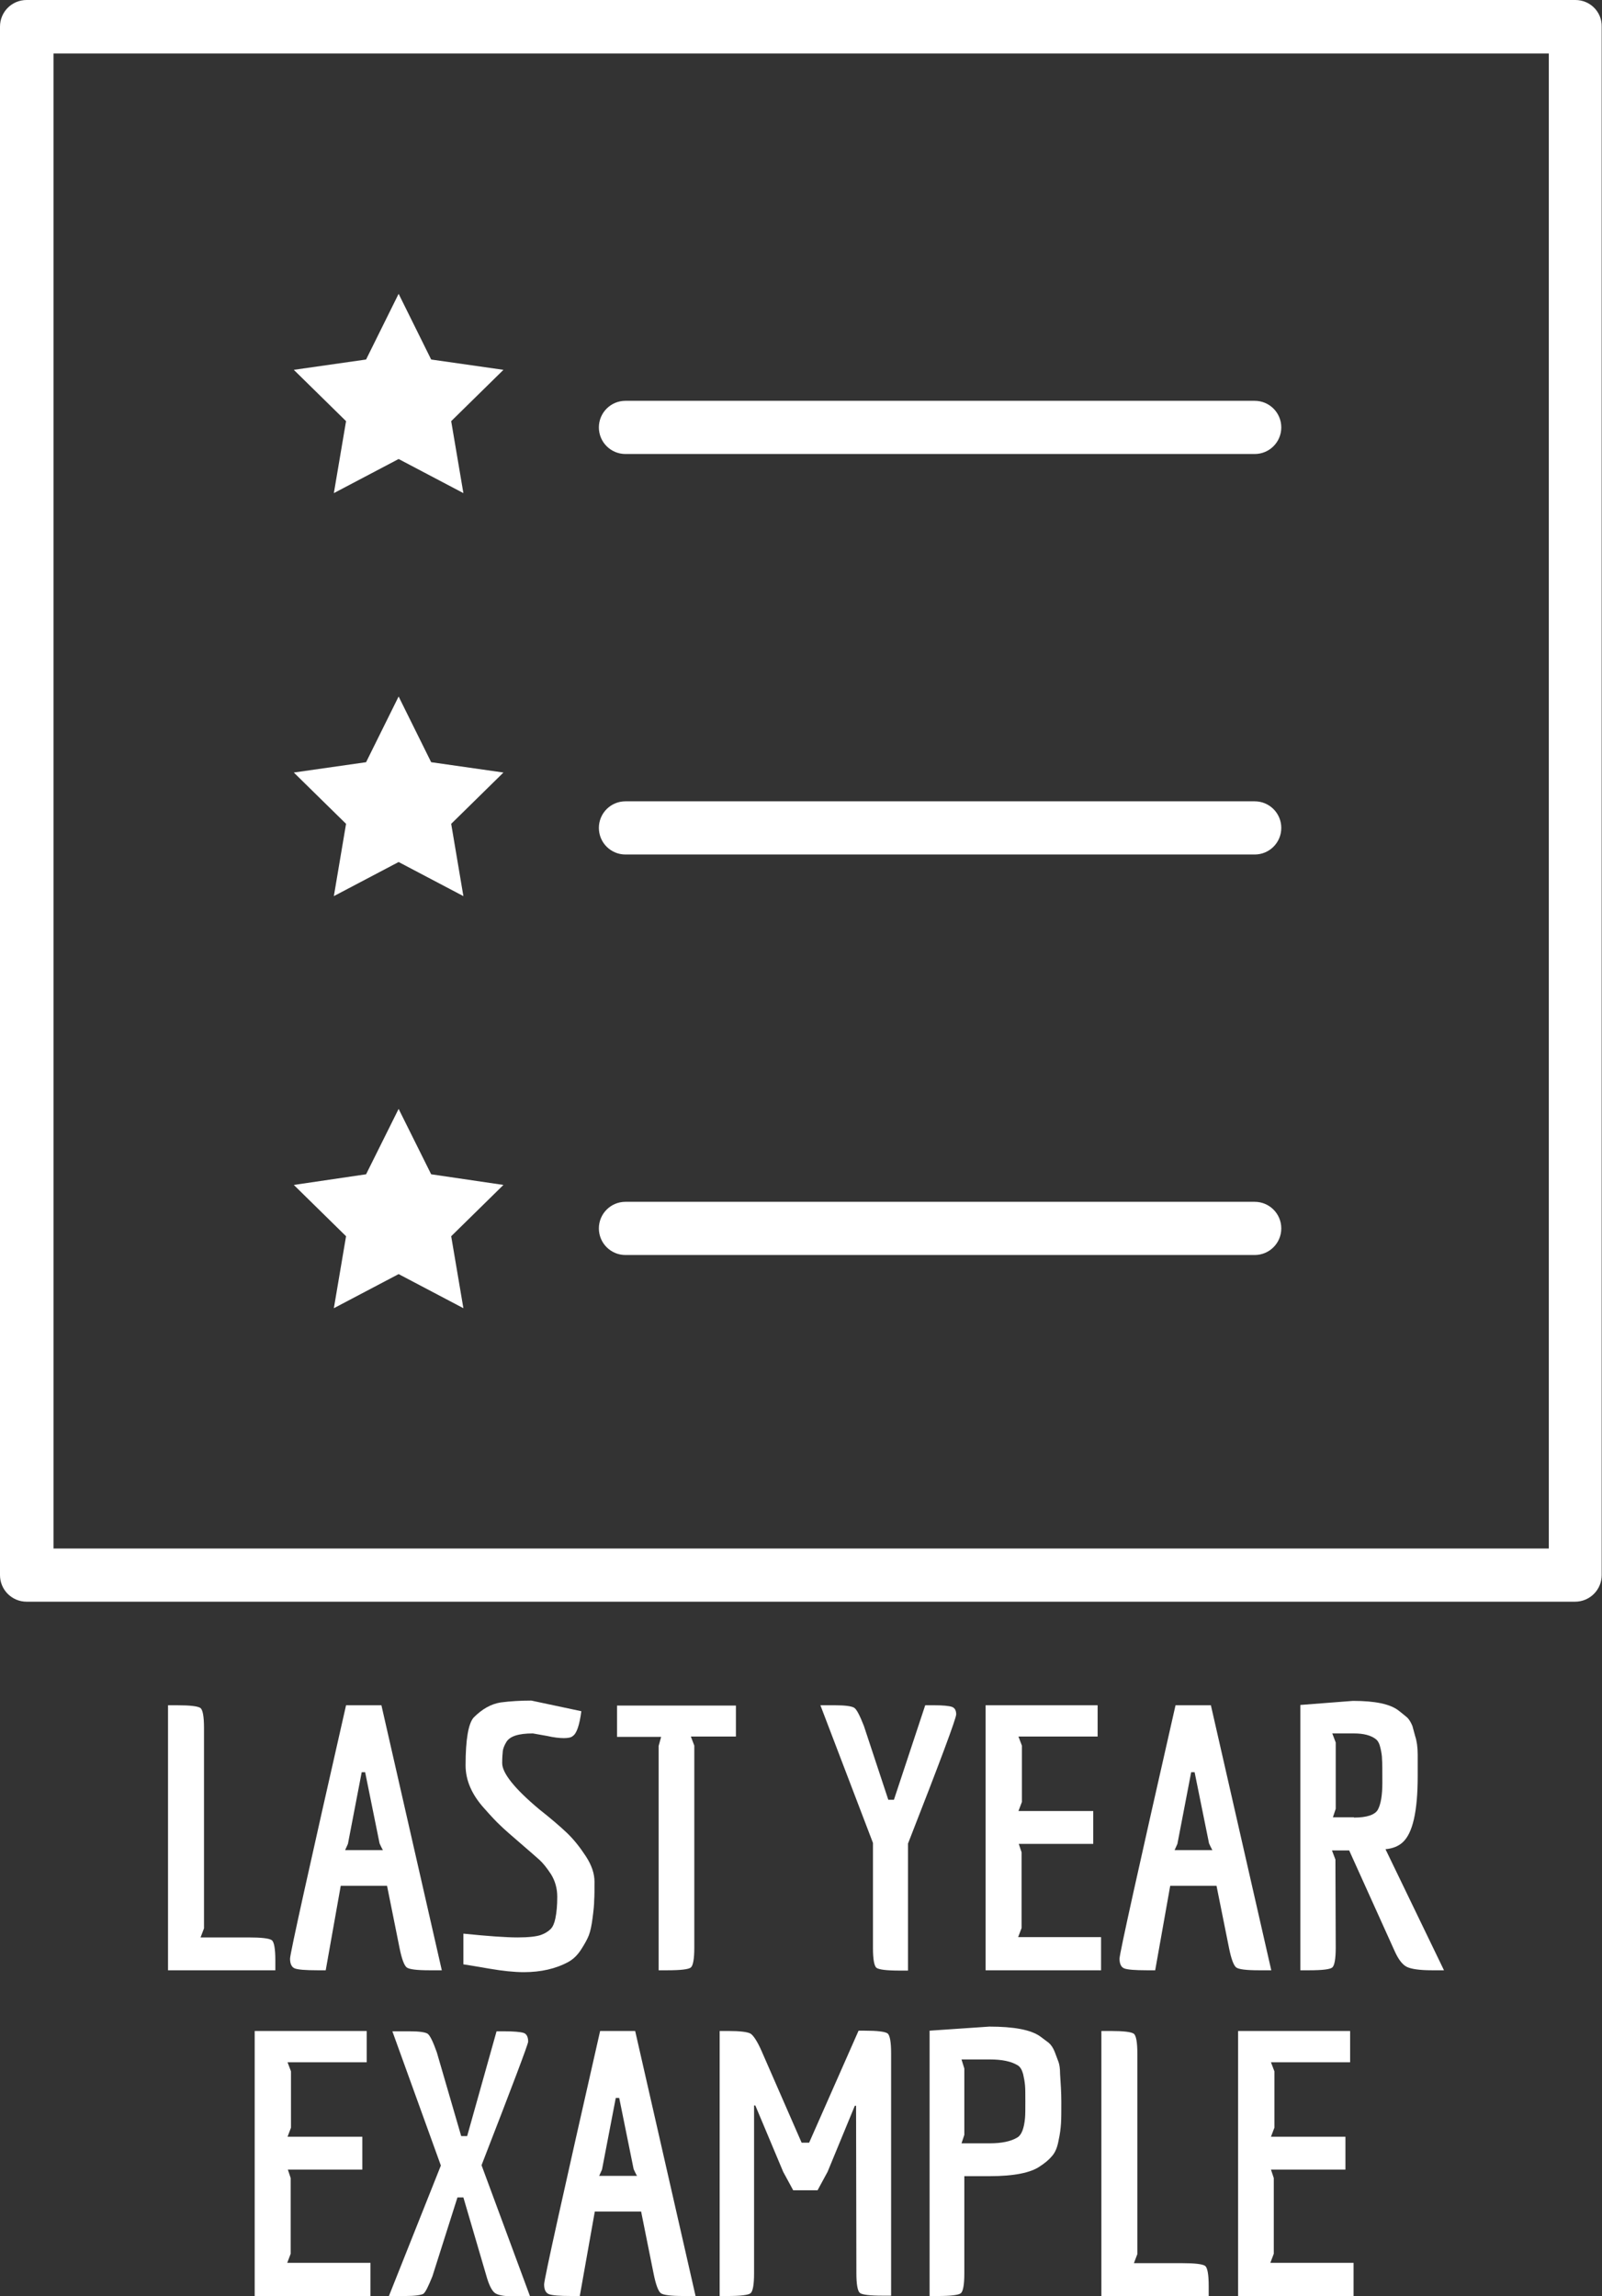 <?xml version="1.0" encoding="utf-8"?>
<!-- Generator: Adobe Illustrator 19.2.0, SVG Export Plug-In . SVG Version: 6.00 Build 0)  -->
<svg version="1.1" id="Capa_1" xmlns="http://www.w3.org/2000/svg" xmlns:xlink="http://www.w3.org/1999/xlink" x="0px" y="0px"
	 width="512px" height="733.8px" viewBox="0 0 512 733.8" style="enable-background:new 0 0 512 733.8;" xml:space="preserve">
<rect x="0" y="0" width="512" height="733.8" fill="#333333" stroke="none"/>
<style type="text/css">
	.st0{fill:#FFFFFF;}
</style>
<g>
	<g>
		<path class="st0" d="M199.9,145.1h201.1c4.7,0,8.5-3.8,8.5-8.5s-3.8-8.5-8.5-8.5H199.9c-4.7,0-8.5,3.8-8.5,8.5
			C191.4,141.3,195.2,145.1,199.9,145.1z"/>
		<path class="st0" d="M199.9,273.1h201.1c4.7,0,8.5-3.8,8.5-8.5s-3.8-8.5-8.5-8.5H199.9c-4.7,0-8.5,3.8-8.5,8.5
			S195.2,273.1,199.9,273.1z"/>
		<path class="st0" d="M199.9,401.1h201.1c4.7,0,8.5-3.8,8.5-8.5s-3.8-8.5-8.5-8.5H199.9c-4.7,0-8.5,3.8-8.5,8.5
			S195.2,401.1,199.9,401.1z"/>
		<path class="st0" d="M503.5,0H8.5C3.8,0,0,3.8,0,8.5v494.9c0,4.7,3.8,8.5,8.5,8.5h494.9c4.7,0,8.5-3.8,8.5-8.5V8.5
			C512,3.8,508.2,0,503.5,0z M494.9,494.9H17.1V17.1h477.9V494.9z"/>
		<polygon class="st0" points="106.7,157.6 127.4,146.7 148.1,157.6 144.2,134.6 160.9,118.2 137.8,114.9 127.4,93.9 117,114.9 
			93.9,118.2 110.6,134.6 		"/>
		<polygon class="st0" points="106.7,286.4 127.4,275.5 148.1,286.4 144.2,263.3 160.9,246.9 137.8,243.6 127.4,222.6 117,243.6 
			93.9,246.9 110.6,263.3 		"/>
		<polygon class="st0" points="106.7,418.1 127.4,407.2 148.1,418.1 144.2,395.1 160.9,378.7 137.8,375.3 127.4,354.4 117,375.3 
			93.9,378.7 110.6,395.1 		"/>
	</g>
	<g>
		<path class="st0" d="M79.4,619.2c4.2,0,6.7,0.3,7.5,0.9c0.7,0.6,1.1,2.7,1.1,6.4v3.2H53.7V545h2.9c4.2,0,6.7,0.3,7.5,0.9
			c0.7,0.6,1.1,2.7,1.1,6.3v64.1l-1.1,2.9H79.4z"/>
		<path class="st0" d="M137.2,629.7c-4,0-6.4-0.3-7.2-0.9c-0.8-0.6-1.6-2.7-2.3-6.2l-4-19.9h-14.8l-4.8,27h-2.7
			c-3.8,0-6.2-0.2-7.2-0.6c-1-0.4-1.5-1.5-1.5-3.1c0-1.6,6-28.6,17.9-81h11.3l19.3,84.7H137.2z M115.6,566.4l-4.4,22.9l-0.9,2h12.1
			c-0.1-0.1-0.3-0.5-0.6-1.1c-0.3-0.7-0.5-1-0.5-1.1l-4.6-22.7H115.6z"/>
		<path class="st0" d="M148.2,618c7.8,0.8,13.6,1.2,17.2,1.2c3.6,0,6.1-0.3,7.5-0.8c1.4-0.5,2.4-1.2,3.1-1.9
			c0.7-0.7,1.2-1.9,1.5-3.4c0.4-1.9,0.6-4.2,0.6-6.9c0-2.7-0.7-5.1-2-7.2c-1.3-2-2.6-3.6-3.7-4.6c-1.1-1-3.2-2.8-6.2-5.4
			c-3-2.6-5.1-4.4-6.3-5.6c-1.2-1.1-2.9-2.9-5.1-5.4c-4-4.4-6-9-6-13.8c0-8.3,0.9-13.4,2.6-15.3c2.7-2.7,5.5-4.3,8.6-4.8
			c3.1-0.4,6.3-0.6,9.8-0.6l16,3.4c-0.6,4.5-1.5,7.1-2.7,7.9c-0.5,0.5-1.5,0.7-2.9,0.7c-1.4,0-3.2-0.2-5.4-0.7l-4.5-0.8
			c-4.6,0-7.4,0.9-8.5,2.8c-0.6,1-1,2-1.1,2.8c-0.1,0.9-0.2,2.2-0.2,3.9c0,3.2,4,8.2,11.9,14.8c3.8,3,6.7,5.5,8.8,7.5
			c2.1,2,4.1,4.5,6,7.4c1.9,2.9,2.8,5.6,2.8,8.2c0,2.6,0,4.6-0.1,5.9c0,1.4-0.2,3.3-0.5,5.6c-0.3,2.4-0.7,4.3-1.2,5.6
			c-0.5,1.3-1.4,2.9-2.5,4.6c-1.1,1.7-2.4,3-4,3.9c-4,2.2-8.8,3.3-14.3,3.3c-3.1,0-6.8-0.4-10.9-1.1c-4.2-0.7-6.9-1.2-8.4-1.4V618z"
			/>
		<path class="st0" d="M235.1,555h-14.3l1.1,2.9v64.6c0,3.6-0.4,5.7-1.1,6.3c-0.7,0.6-3.2,0.9-7.5,0.9h-2.8v-71.7l0.8-2.9h-14.1v-10
			h38V555z"/>
		<path class="st0" d="M298.6,545c2.8,0,4.7,0.2,5.6,0.5c0.9,0.3,1.4,1.1,1.4,2.4c0,1.3-5.1,15-15.4,41.3v40.6h-2.6
			c-4.2,0-6.7-0.3-7.5-0.9c-0.7-0.6-1.1-2.7-1.1-6.3V589l-16.8-44h4.6c3.4,0,5.4,0.3,6.2,0.8c0.8,0.5,1.8,2.5,3.1,5.8l7.8,23.6h1.8
			l10-30.2H298.6z"/>
		<path class="st0" d="M351.9,619.2v10.5h-36.9V545h35.8v10h-25.3l1.1,2.9v18l-1.1,2.9h23.9v10.5h-23.8l0.9,2.7v24.2l-1.1,2.9H351.9
			z"/>
		<path class="st0" d="M402.3,629.7c-4,0-6.4-0.3-7.2-0.9c-0.8-0.6-1.6-2.7-2.3-6.2l-4-19.9H374l-4.8,27h-2.7
			c-3.8,0-6.2-0.2-7.2-0.6c-1-0.4-1.5-1.5-1.5-3.1c0-1.6,6-28.6,17.9-81h11.3l19.3,84.7H402.3z M380.7,566.4l-4.4,22.9l-0.9,2h12.1
			c-0.1-0.1-0.3-0.5-0.6-1.1c-0.3-0.7-0.5-1-0.5-1.1l-4.6-22.7H380.7z"/>
		<path class="st0" d="M418.4,629.7h-2.8v-84.8l16.8-1.3c7.1,0,11.9,1,14.6,3.1c1,0.8,1.9,1.5,2.6,2.1c0.7,0.6,1.3,1.6,1.8,2.8
			l0.9,3.3c0.5,1.5,0.8,3.5,0.8,5.9v6.8c0,11.3-1.6,18.3-4.8,21.2c-1.4,1.3-3.3,2-5.5,2.2l18.7,38.7h-3.9c-3.9,0-6.6-0.4-8-1.1
			c-1.4-0.7-2.7-2.4-3.9-5.1l-14.5-32.1h-5.5l1.1,2.9l0.1,28.2c0,3.6-0.4,5.7-1.1,6.3S422.7,629.7,418.4,629.7z M432.7,580.9
			c4.2,0,6.8-0.9,7.7-2.6c0.9-1.7,1.4-4.5,1.4-8.5c0-3.9,0-6.4-0.1-7.5c0-1.1-0.2-2.3-0.5-3.6c-0.3-1.4-0.8-2.3-1.4-2.8
			c-1.6-1.3-4-1.9-7.1-1.9h-6.9l1.1,2.9v21.2l-0.9,2.7H432.7z"/>
		<path class="st0" d="M118.4,723.3v10.5H81.4v-84.7h35.8v10H91.9l1.1,2.9v18l-1.1,2.9h23.9v10.5H92l0.9,2.7v24.2l-1.1,2.9H118.4z"
			/>
		<path class="st0" d="M129.7,733.8h-5.4l16.6-41.7l-15.5-42.9h5.5c3.1,0,5.1,0.3,5.8,0.8c0.7,0.5,1.7,2.5,2.9,5.9l7.8,26.8h1.9
			l9.4-33.5h2.4c3.1,0,5.2,0.2,6.2,0.5c1,0.3,1.5,1.3,1.5,2.8c0,0.8-5,14-14.9,39.5l15.5,41.9H164c-3.1,0-5.1-0.4-6-1.2
			c-0.9-0.8-1.8-2.6-2.6-5.5l-7.3-24.9h-1.9l-8,25.2c-1.3,3.2-2.2,5.1-2.9,5.6C134.6,733.5,132.7,733.8,129.7,733.8z"/>
		<path class="st0" d="M218.4,733.8c-4,0-6.4-0.3-7.2-0.9c-0.8-0.6-1.6-2.7-2.3-6.2l-4-19.9h-14.8l-4.8,27h-2.7
			c-3.8,0-6.2-0.2-7.2-0.6c-1-0.4-1.5-1.5-1.5-3.1c0-1.6,6-28.6,17.9-81H203l19.3,84.7H218.4z M196.8,670.5l-4.4,22.9l-0.9,2h12.1
			c-0.1-0.1-0.3-0.5-0.6-1.1c-0.3-0.7-0.5-1-0.5-1.1l-4.6-22.7H196.8z"/>
		<path class="st0" d="M241,673v53.6c0,3.6-0.4,5.7-1.1,6.3c-0.7,0.6-3.2,0.9-7.4,0.9H230v-84.7h2.7c3.8,0,6.1,0.3,7.1,0.8
			c0.9,0.5,2.2,2.4,3.6,5.6l12.8,29.3h2.4l15.8-35.8h1.8c4.2,0,6.7,0.3,7.5,0.9c0.7,0.6,1.1,2.7,1.1,6.3v77.5h-2.6
			c-4.2,0-6.7-0.3-7.4-0.9s-1.1-2.7-1.1-6.3l-0.1-53.5h-0.4l-8.7,21.1l-3.2,5.9h-7.8l-3.2-5.9l-8.9-21.2H241z"/>
		<path class="st0" d="M308.2,726.6c0,3.6-0.4,5.7-1.1,6.3c-0.7,0.6-3.2,0.9-7.4,0.9h-2.6V649l19.1-1.3c7.8,0,13.2,1,16.2,3.1
			c1.1,0.8,2,1.5,2.8,2.1c0.7,0.6,1.4,1.6,1.9,2.9c0.5,1.3,0.9,2.4,1.2,3.2c0.3,0.8,0.5,2.1,0.5,3.8c0.2,3,0.4,6,0.4,9
			c0,3,0,5.3-0.1,6.8c-0.1,1.5-0.3,3.4-0.8,5.6c-0.4,2.2-1.1,3.8-2.1,4.9c-0.9,1.1-2.2,2.2-3.9,3.3c-2.9,2-8.2,3.1-16,3.1h-8.1
			V726.6z M316.3,685c3.8,0,6.8-0.6,8.9-1.9c1.3-0.8,2.1-2.9,2.4-6.2c0.1-1.1,0.1-2.8,0.1-5.2c0-2.4,0-4.1-0.1-5.2
			c-0.1-1.1-0.3-2.3-0.6-3.6c-0.4-1.4-0.9-2.3-1.7-2.8c-2.1-1.3-5.1-1.9-8.9-1.9h-9.1l0.9,2.9v21.2l-0.9,2.7H316.3z"/>
		<path class="st0" d="M377.7,723.3c4.2,0,6.7,0.3,7.5,0.9c0.7,0.6,1.1,2.7,1.1,6.4v3.2H352v-84.7h2.9c4.2,0,6.7,0.3,7.5,0.9
			c0.7,0.6,1.1,2.7,1.1,6.3v64.1l-1.1,2.9H377.7z"/>
		<path class="st0" d="M432.6,723.3v10.5h-36.9v-84.7h35.8v10h-25.3l1.1,2.9v18l-1.1,2.9H430v10.5h-23.8l0.9,2.7v24.2l-1.1,2.9
			H432.6z"/>
	</g>
</g>
</svg>
